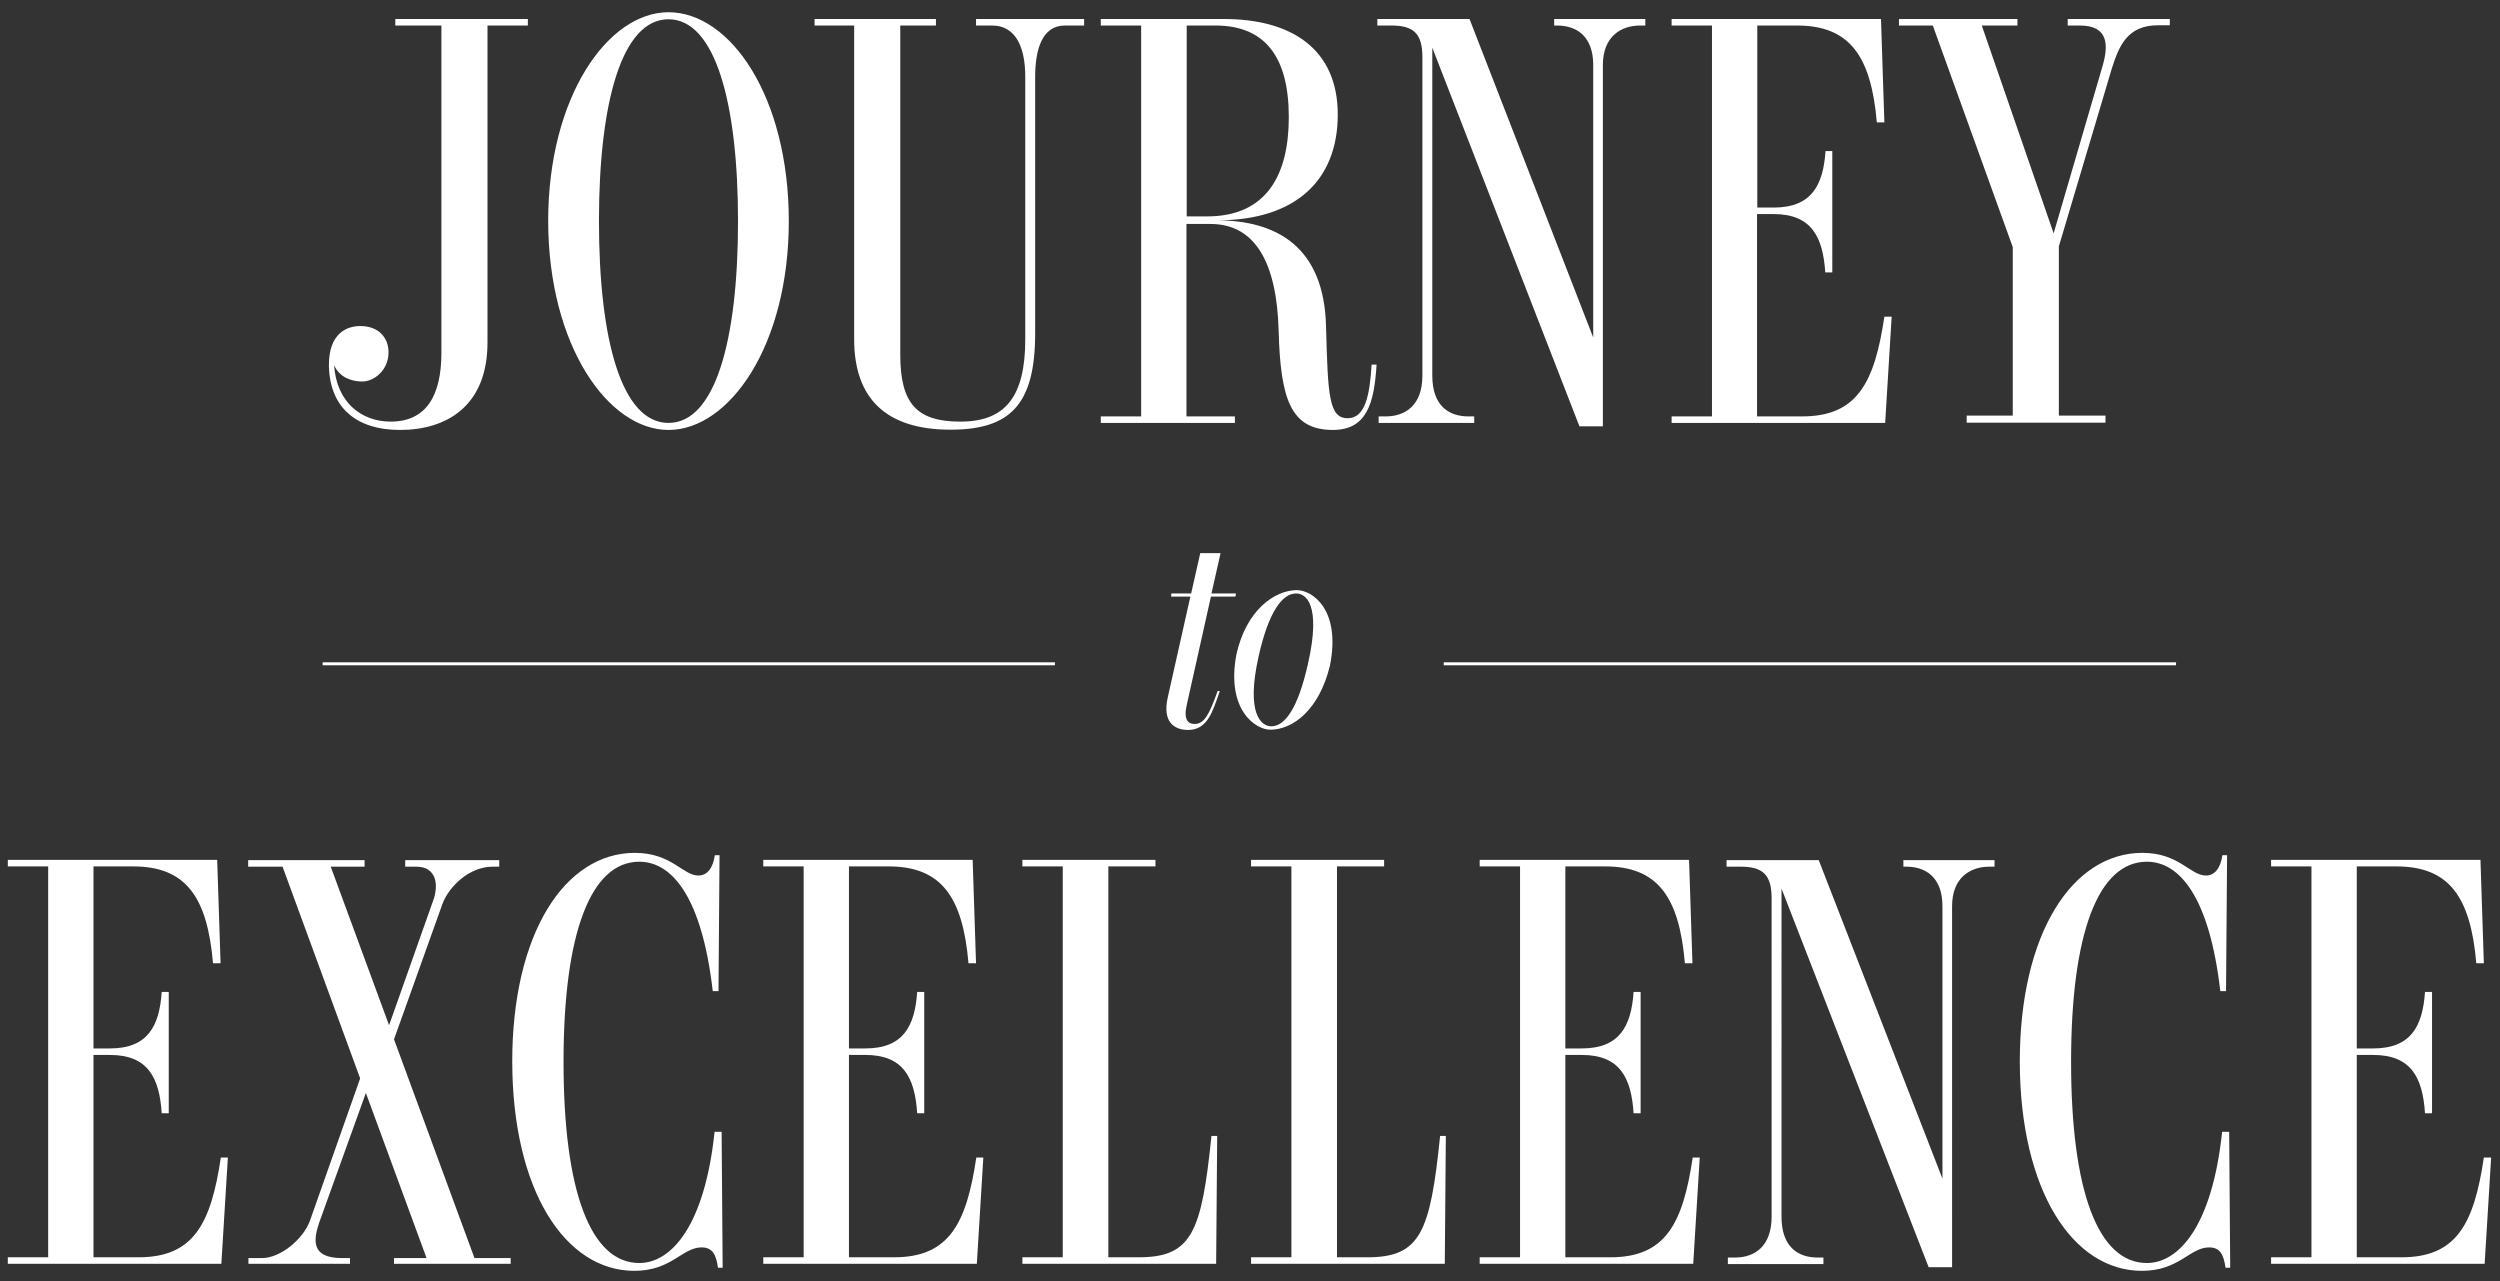 <?xml version="1.0" encoding="utf-8"?>
<!-- Generator: Adobe Illustrator 21.0.1, SVG Export Plug-In . SVG Version: 6.00 Build 0)  -->
<svg version="1.1" id="Layer_1" xmlns="http://www.w3.org/2000/svg" xmlns:xlink="http://www.w3.org/1999/xlink" x="0px" y="0px"
	 viewBox="0 0 960 492" style="enable-background:new 0 0 960 492;" xml:space="preserve">
<rect x="0" y="0" width="960" height="492" fill="#333333" stroke="none"/>
<style type="text/css">
	.st0{fill:#FFFFFF;}
	.st1{fill:none;stroke:#FFFFFF;stroke-width:1.143;}
</style>
<g>
	<path class="st0" d="M794,7.3v2.5h4.7c11,0,11,7.6,8.7,15.5l-18.8,64.3L761,9.8h13.7V7.3h-45.5v2.5h13l30.7,85.1v64.7h-17.7v2.7
		h53.3v-2.7h-17.9v-65L811,26.1c2.7-8.3,5.8-16.4,17.7-16.4h4.5V7.3H794z M723.6,121.6c-3.8,25.5-10.5,38.3-31.6,38.3h-17.3V82.2
		h6.3c14.6,0,19,8.7,19.9,22.4h2.7V58H701c-0.9,13.2-5.4,21.7-19.9,21.7h-6.3V9.8H690c20.2,0,28.5,11.6,30.7,37.2h2.9l-1.3-39.7
		h-80.4v2.5h15.5v150.1h-15.5v2.5h82l2.5-40.8H723.6z M596.8,7.3v2.5h1.1c7.4,0,13.9,4,13.9,15.2v104.6L564.3,7.3h-35.4v2.5h5.4
		c8.5,0,11.9,3.1,11.9,12.1v122.3c0,11.4-6.5,15.7-14.1,15.7h-2.7v2.5h36.7v-2.5h-2.2c-7.8,0-13.9-4.3-13.9-15.7V18.3l56.5,145.4h9
		V25c0-11.2,7.2-15.2,14.3-15.2h2V7.3H596.8z M466.7,9.8c19.3,0,28.2,12.3,28.2,35.2c0,22.4-8.7,38.1-31.4,38.1h-7.8V9.8H466.7z
		 M526.7,140c-0.7,11.9-2.5,20.6-9.2,20.6c-7.2,0-7.6-8.7-8.3-35.2c-0.7-30.5-18.8-40.8-42.1-40.8h0.4c29.8,0,46.2-15.2,46.2-40.6
		c0-25.3-17.9-36.7-43.7-36.7h-47.3v2.5h15.5v150.1h-15.5v2.5h51.5v-2.5h-18.6V86h9.2c17.3,0,25.5,15,26.2,41
		c0.7,26,4.5,38.1,20.8,38.1c13,0,15.9-10.1,16.8-25.1H526.7z M374.8,7.3v2.5h6.1c9.9,0,12.8,9.6,12.8,19.7v100.8
		c0,22.2-7.8,31.6-24.9,31.6c-16.8,0-23.1-6.9-23.1-25.8V9.8h13.7V7.3h-46.6v2.5H328v120.5c0,22.4,11.9,34.7,37,34.7
		c22.9,0,32.5-9.6,32.5-37V29.5c0-10.1,2.5-19.7,11.4-19.7h7.4V7.3H374.8z M256.7,162.4c-17.9,0-26.7-31.6-26.7-77.5
		c0-45.3,8.7-77.5,26.7-77.5s26.7,32.3,26.7,77.5C283.4,130.8,274.6,162.4,256.7,162.4 M256.7,165.1c23.3,0,46.2-32.3,46.2-80.2
		c0-47.7-22.4-80.2-46.2-80.2c-23.3,0-46.2,32.5-46.2,80.2C210.6,132.8,233.6,165.1,256.7,165.1 M202.7,7.3h-50.9v2.5h17.7v125.7
		c0,16.4-5.8,26.4-19.5,26.4c-11.2,0-20.8-7.4-21.7-21.7c2,4.7,6.7,6.3,10.8,6.3c4.7,0,10.1-4.5,10.1-11.2c0-5.8-4-10.1-10.8-10.1
		c-5.4,0-12.1,2.9-12.1,15c0.2,16.1,10.3,24.9,27.3,24.9c17.7,0,33.6-9,33.6-33.6V9.8h15.5V7.3z"/>
	<path class="st0" d="M953.8,444.5c-3.8,25.5-10.5,38.3-31.6,38.3H905v-77.7h6.3c14.6,0,19,8.7,19.9,22.4h2.7v-46.6h-2.7
		c-0.9,13.2-5.4,21.7-19.9,21.7H905v-69.9h15.2c20.2,0,28.5,11.6,30.7,37.2h2.9l-1.3-39.7h-80.4v2.5h15.5v150.1h-15.5v2.5h82
		l2.5-40.8H953.8z M822.5,488c14.3,0,18.4-9,25.8-9c4.3,0,5.6,2.9,6.3,7.8h1.8l-0.4-52.2h-2.7c-3.8,36.1-16.6,50.4-28.9,50.4
		c-18.6,0-29.1-27.3-29.1-77.3c0-49.5,10.5-76.8,29.1-76.8c12.5,0,24,13.4,28.2,49.7h2.2l0.4-52.2h-1.8c-0.7,4.9-2.9,7.8-6.3,7.8
		c-6.1,0-10.3-8.7-24.4-8.7c-26.9,0-47.1,30.9-47.1,80.2C775.7,457.1,795.9,488,822.5,488 M730.9,330.3v2.5h1.1
		c7.4,0,13.9,4,13.9,15.2v104.6l-47.5-122.3H663v2.5h5.4c8.5,0,11.9,3.1,11.9,12.1v122.3c0,11.4-6.5,15.7-14.1,15.7h-2.7v2.5h36.7
		v-2.5H698c-7.8,0-13.9-4.3-13.9-15.7V341.2l56.5,145.4h9V348c0-11.2,7.2-15.2,14.3-15.2h2v-2.5H730.9z M650,444.5
		c-3.8,25.5-10.5,38.3-31.6,38.3h-17.3v-77.7h6.3c14.6,0,19,8.7,19.9,22.4h2.7v-46.6h-2.7c-0.9,13.2-5.4,21.7-19.9,21.7h-6.3v-69.9
		h15.2c20.2,0,28.5,11.6,30.7,37.2h2.9l-1.3-39.7h-80.4v2.5h15.5v150.1h-15.5v2.5h82l2.5-40.8H650z M553,436.2
		c-3.8,37.2-7.6,46.6-28,46.6h-11.6V332.7h18.1v-2.5h-51.1v2.5h15.5v150.1h-15.5v2.5h74.4l0.4-49.1H553z M465.2,436.2
		c-3.8,37.2-7.6,46.6-28,46.6h-11.6V332.7h18.1v-2.5h-51.1v2.5h15.5v150.1h-15.5v2.5H467l0.4-49.1H465.2z M374.9,444.5
		c-3.8,25.5-10.5,38.3-31.6,38.3h-17.3v-77.7h6.3c14.6,0,19,8.7,19.9,22.4h2.7v-46.6h-2.7c-0.9,13.2-5.4,21.7-19.9,21.7h-6.3v-69.9
		h15.2c20.2,0,28.5,11.6,30.7,37.2h2.9l-1.3-39.7h-80.4v2.5h15.5v150.1h-15.5v2.5h82l2.5-40.8H374.9z M243.6,488
		c14.3,0,18.4-9,25.8-9c4.3,0,5.6,2.9,6.3,7.8h1.8l-0.4-52.2h-2.7c-3.8,36.1-16.6,50.4-28.9,50.4c-18.6,0-29.1-27.3-29.1-77.3
		c0-49.5,10.5-76.8,29.1-76.8c12.5,0,24,13.4,28.2,49.7h2.2l0.4-52.2h-1.8c-0.7,4.9-2.9,7.8-6.3,7.8c-6,0-10.3-8.7-24.4-8.7
		c-26.9,0-47.1,30.9-47.1,80.2C196.8,457.1,217,488,243.6,488 M182.2,483.1l-30.9-84l18.6-52c2.5-6.7,10.3-14.3,19.3-14.3h2.5v-2.5
		h-36.1v2.5h4.3c7.8,0,8.7,7.2,6.3,13.4l-16.8,47.5l-22.4-60.9h13v-2.5H95.3v2.5h13.2l29.8,81.3l-19.3,54.7
		c-2.5,6.9-11.2,14.3-18.4,14.3h-5.2v2.2h39v-2.2h-3.1c-11.9,0-11-6.9-8.7-13.7l17.9-49.7l23.3,63.4h-12.5v2.2h44.8v-2.2H182.2z
		 M84.8,444.5c-3.8,25.5-10.5,38.3-31.6,38.3H35.9v-77.7h6.3c14.6,0,19,8.7,19.9,22.4h2.7v-46.6h-2.7c-0.9,13.2-5.4,21.7-19.9,21.7
		h-6.3v-69.9h15.2c20.2,0,28.5,11.6,30.7,37.2h2.9l-1.3-39.7H3v2.5h15.5v150.1H3v2.5h82l2.5-40.8H84.8z"/>
	<path class="st0" d="M483.3,252.1c3.9-17.6,9.3-24.1,14.2-24.2c4-0.2,9.9,4.3,4.8,26.8c-3.9,17.6-9,24.1-14,24.2
		C484.2,279,478.4,273.9,483.3,252.1 M510.7,255.6c4.3-21.5-6.8-29.1-12.9-29c-8.5,0.2-19.2,7.7-23,24.6c-4.1,21.5,7.5,29.2,13.2,29
		C496.6,280.1,506.6,272.5,510.7,255.6 M465,229.1h9.4l0.2-1.2h-9.4l3.5-15.5h-7.8l-3.5,15.5h-7.6l-0.1,1.2h7.4l-8.7,38.8
		c-2.2,9.9,3.1,12.4,7.8,12.4c7.4,0,9.4-6.8,12.2-14.9l-0.8-0.1c-3.2,8.8-5,12.7-8.9,12.7c-2.4,0-4.4-1.5-2.9-7.7L465,229.1z"/>
</g>
<line class="st1" x1="835.6" y1="254.9" x2="554.4" y2="254.9"/>
<line class="st1" x1="405.1" y1="254.9" x2="123.9" y2="254.9"/>
</svg>
